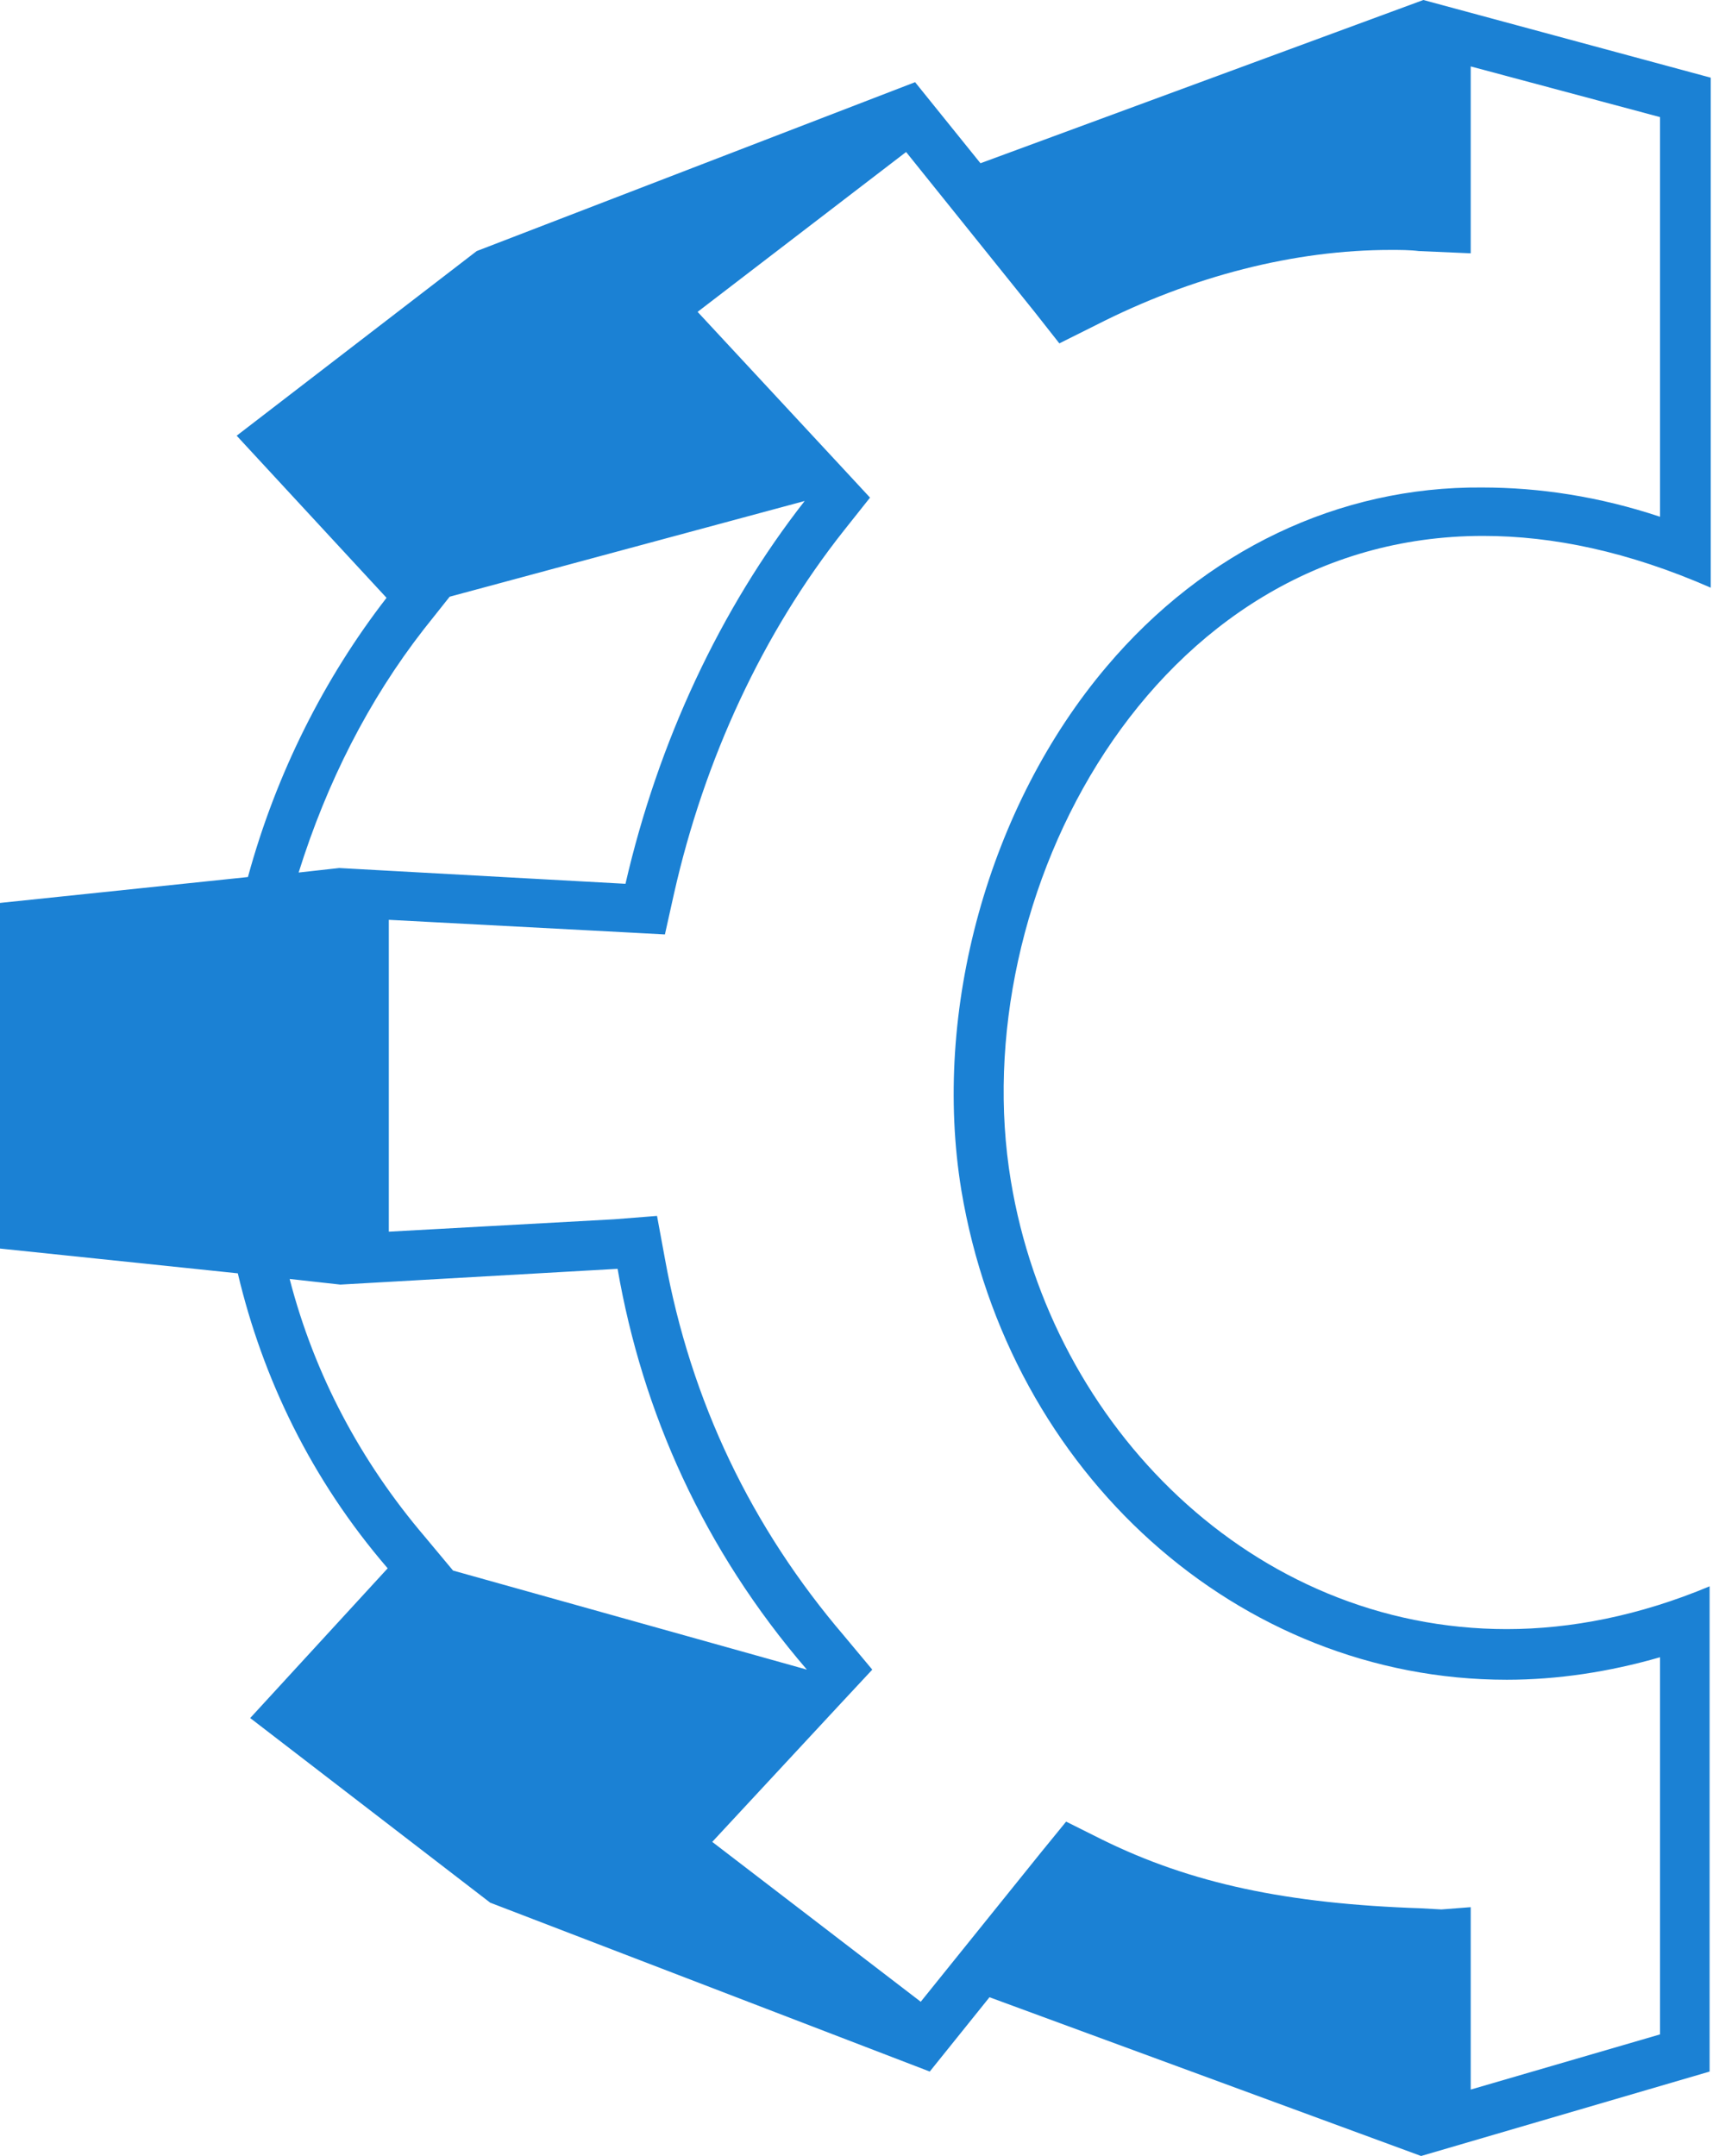 <svg width="96" height="120" viewBox="0 0 96 120" fill="none" xmlns="http://www.w3.org/2000/svg">
<path d="M51.743 115.3L55.067 111.164L79.088 120V109.097V120L95.144 115.3V89.483V88.292C91.255 89.922 87.43 90.674 83.855 90.674C69.743 90.674 58.516 79.394 56.258 65.734C53.624 49.943 64.098 29.828 82.537 29.828C86.426 29.828 90.628 30.705 95.207 32.71V4.324L79.213 0L54.565 9.086L50.927 4.574L26.53 13.974L13.171 24.251L21.512 33.274C18.063 37.723 15.366 43.05 13.798 48.815L0 50.256V69.493L13.234 70.872C14.613 76.7 17.31 82.339 21.575 87.29L13.924 95.624L27.282 105.901L51.743 115.3ZM23.582 35.029L25.025 33.212L44.781 27.885C40.077 33.901 36.628 41.295 34.809 49.191L18.878 48.313L16.62 48.564C18.188 43.551 20.509 38.977 23.582 35.029ZM44.906 92.93L25.213 87.415L23.645 85.535C20.07 81.337 17.498 76.512 16.119 71.185L18.941 71.499L34.37 70.621C35.749 78.58 39.136 86.225 44.906 92.93ZM61.59 37.097C55.004 44.867 51.868 56.272 53.499 66.235C56.133 82.026 68.928 93.493 83.855 93.493C86.677 93.493 89.562 93.055 92.384 92.24V113.232L81.848 116.303V109.097V106.151L80.217 106.277L79.088 106.214C71.624 105.963 66.293 104.835 61.339 102.392L59.332 101.389L57.952 103.081L51.241 111.415L39.638 102.517L46.851 94.747L48.544 92.93L46.976 91.05C41.833 85.034 38.446 78.016 37.004 70.057L36.565 67.676L34.182 67.864L21.638 68.553V51.196L34.683 51.885L37.004 52.01L37.506 49.755C39.199 42.235 42.46 35.217 46.976 29.514L48.419 27.697L46.851 26.005L38.823 17.358L50.426 8.46L57.575 17.358L58.955 19.112L60.962 18.11C66.356 15.352 72.064 13.911 77.395 13.911C77.896 13.911 78.461 13.911 78.963 13.974L81.848 14.099V11.217V3.697L92.384 6.517V28.762C88.998 27.634 85.673 27.133 82.475 27.133C74.51 27.07 67.046 30.642 61.59 37.097Z" fill="#1B81D4"/>
</svg>
